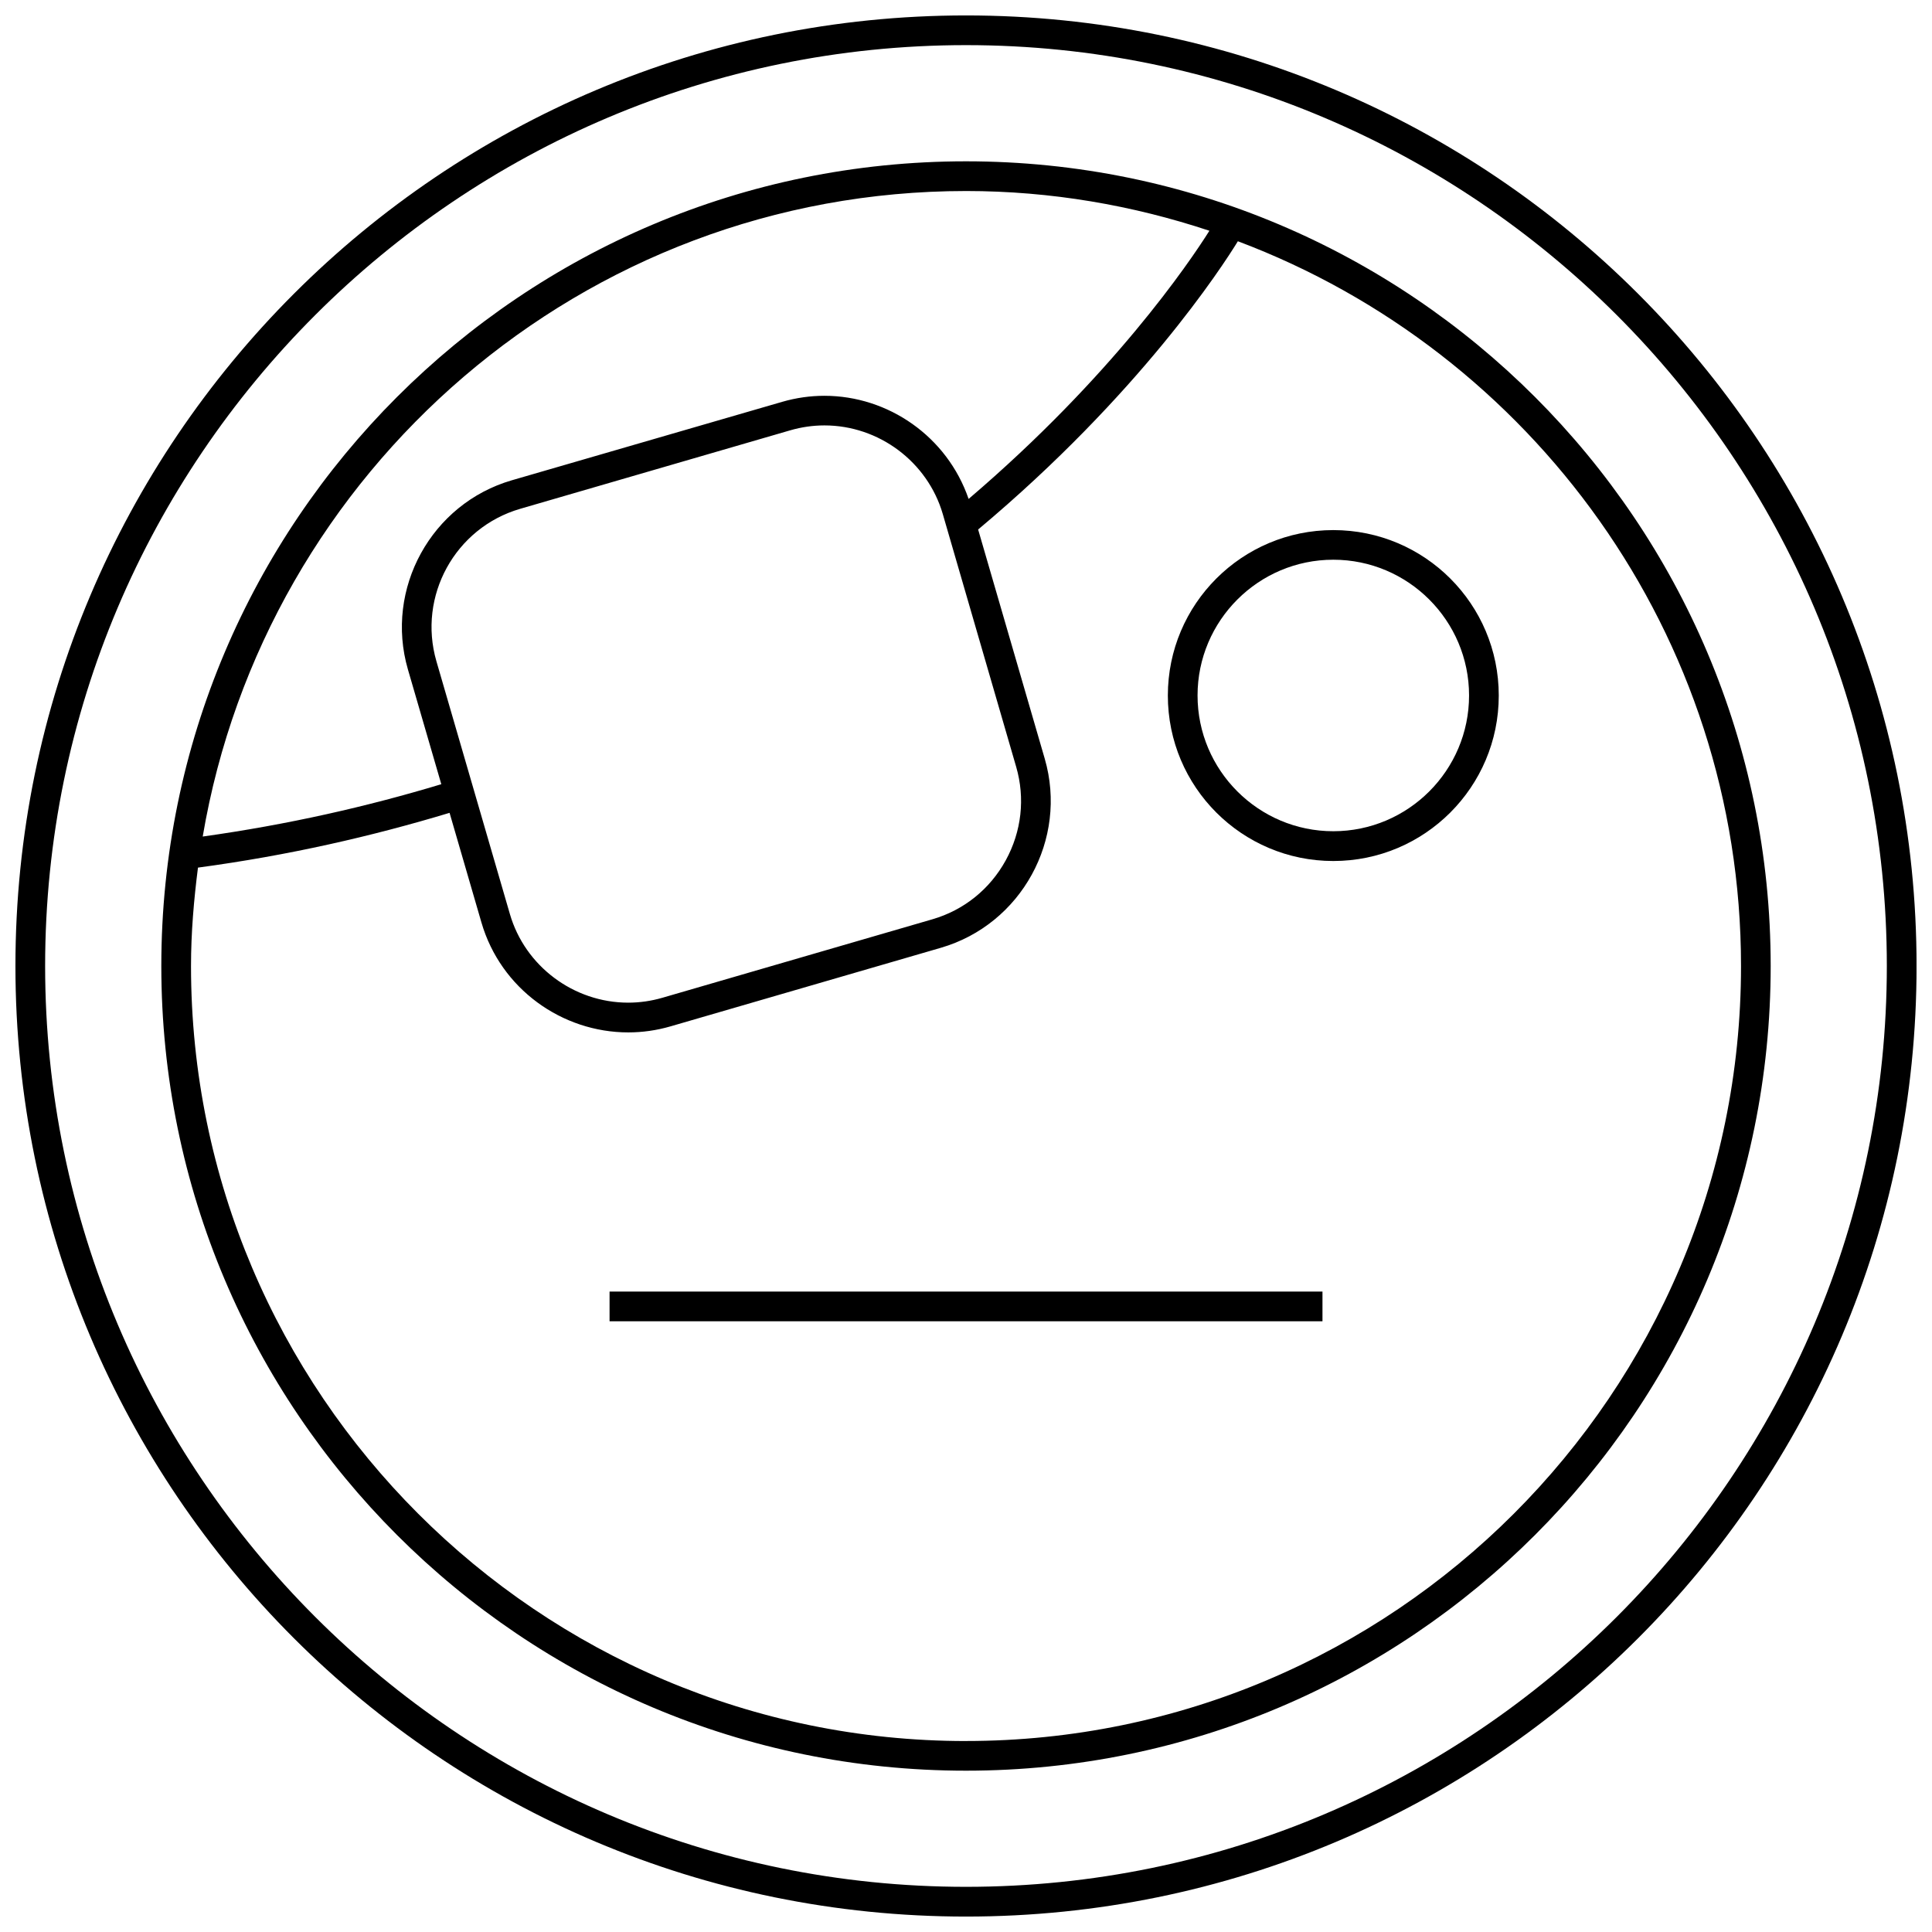 <?xml version="1.0" encoding="UTF-8"?>
<!-- Uploaded to: ICON Repo, www.iconrepo.com, Generator: ICON Repo Mixer Tools -->
<svg width="800px" height="800px" version="1.1" viewBox="144 144 512 512" xmlns="http://www.w3.org/2000/svg">
 <defs>
  <clipPath id="a">
   <path d="m148.09 148.09h503.81v503.81h-503.81z"/>
  </clipPath>
 </defs>
 <path d="m305.54 486.28h188.93v7.871h-188.93z"/>
 <path d="m497.34 284.48c-24.215 0-43.848 19.633-43.848 43.848 0 24.215 19.633 43.848 43.848 43.848s43.848-19.633 43.848-43.848c0-24.23-19.633-43.848-43.848-43.848zm0 79.805c-19.836 0-35.977-16.137-35.977-35.977 0-19.836 16.137-35.977 35.977-35.977 19.836 0 35.977 16.137 35.977 35.977s-16.141 35.977-35.977 35.977z"/>
 <g clip-path="url(#a)">
  <path d="m400 148.09c-139.13 0-251.91 112.77-251.91 251.91 0 139.13 112.77 251.91 251.91 251.91 139.13 0 251.91-112.77 251.91-251.91-0.004-139.13-112.78-251.91-251.91-251.91zm0 495.94c-134.57 0-244.04-109.47-244.04-244.03 0-134.57 109.47-244.04 244.04-244.04 134.56 0 244.03 109.47 244.03 244.03 0 134.57-109.47 244.04-244.03 244.04z"/>
 </g>
 <path d="m400 186.75c-117.78 0-213.25 95.473-213.25 213.25s95.473 213.25 213.25 213.25 213.25-95.469 213.25-213.25-95.469-213.25-213.25-213.25zm0 7.871c22.547 0 44.195 3.793 64.504 10.531-5.289 8.406-25.773 38.637-63.812 71.07-5.699-16.562-21.316-27.332-38.211-27.332-3.715 0-7.477 0.52-11.211 1.605l-71.617 20.781c-21.363 6.203-33.754 28.766-27.551 50.129l8.848 30.418c-19.555 5.902-40.539 10.691-63.227 13.871 16.402-96.934 100.73-171.07 202.28-171.07zm13.301 152.61c2.41 8.312 1.434 17.113-2.769 24.766-4.203 7.652-11.098 13.195-19.414 15.617l-71.605 20.812c-2.945 0.852-5.984 1.289-9.02 1.289-14.438 0-27.348-9.652-31.363-23.473l-19.477-67.008c-5.004-17.266 4.949-35.371 22.203-40.395l71.605-20.812c2.945-0.852 5.984-1.289 9.02-1.289 14.438 0 27.332 9.652 31.363 23.473zm-13.301 258.16c-113.25 0-205.38-92.133-205.38-205.38 0-8.863 0.754-17.523 1.844-26.086 24.008-3.227 46.082-8.297 66.676-14.516l8.438 29.031c5.117 17.633 21.379 29.156 38.918 29.156 3.715 0 7.477-0.52 11.211-1.605l71.605-20.812c21.363-6.203 33.754-28.766 27.551-50.129l-17.648-60.727c42.73-35.785 64.676-69.605 68.832-76.391 77.762 29.27 133.34 104.21 133.34 192.09 0 113.23-92.133 205.36-205.38 205.36z"/>
</svg>